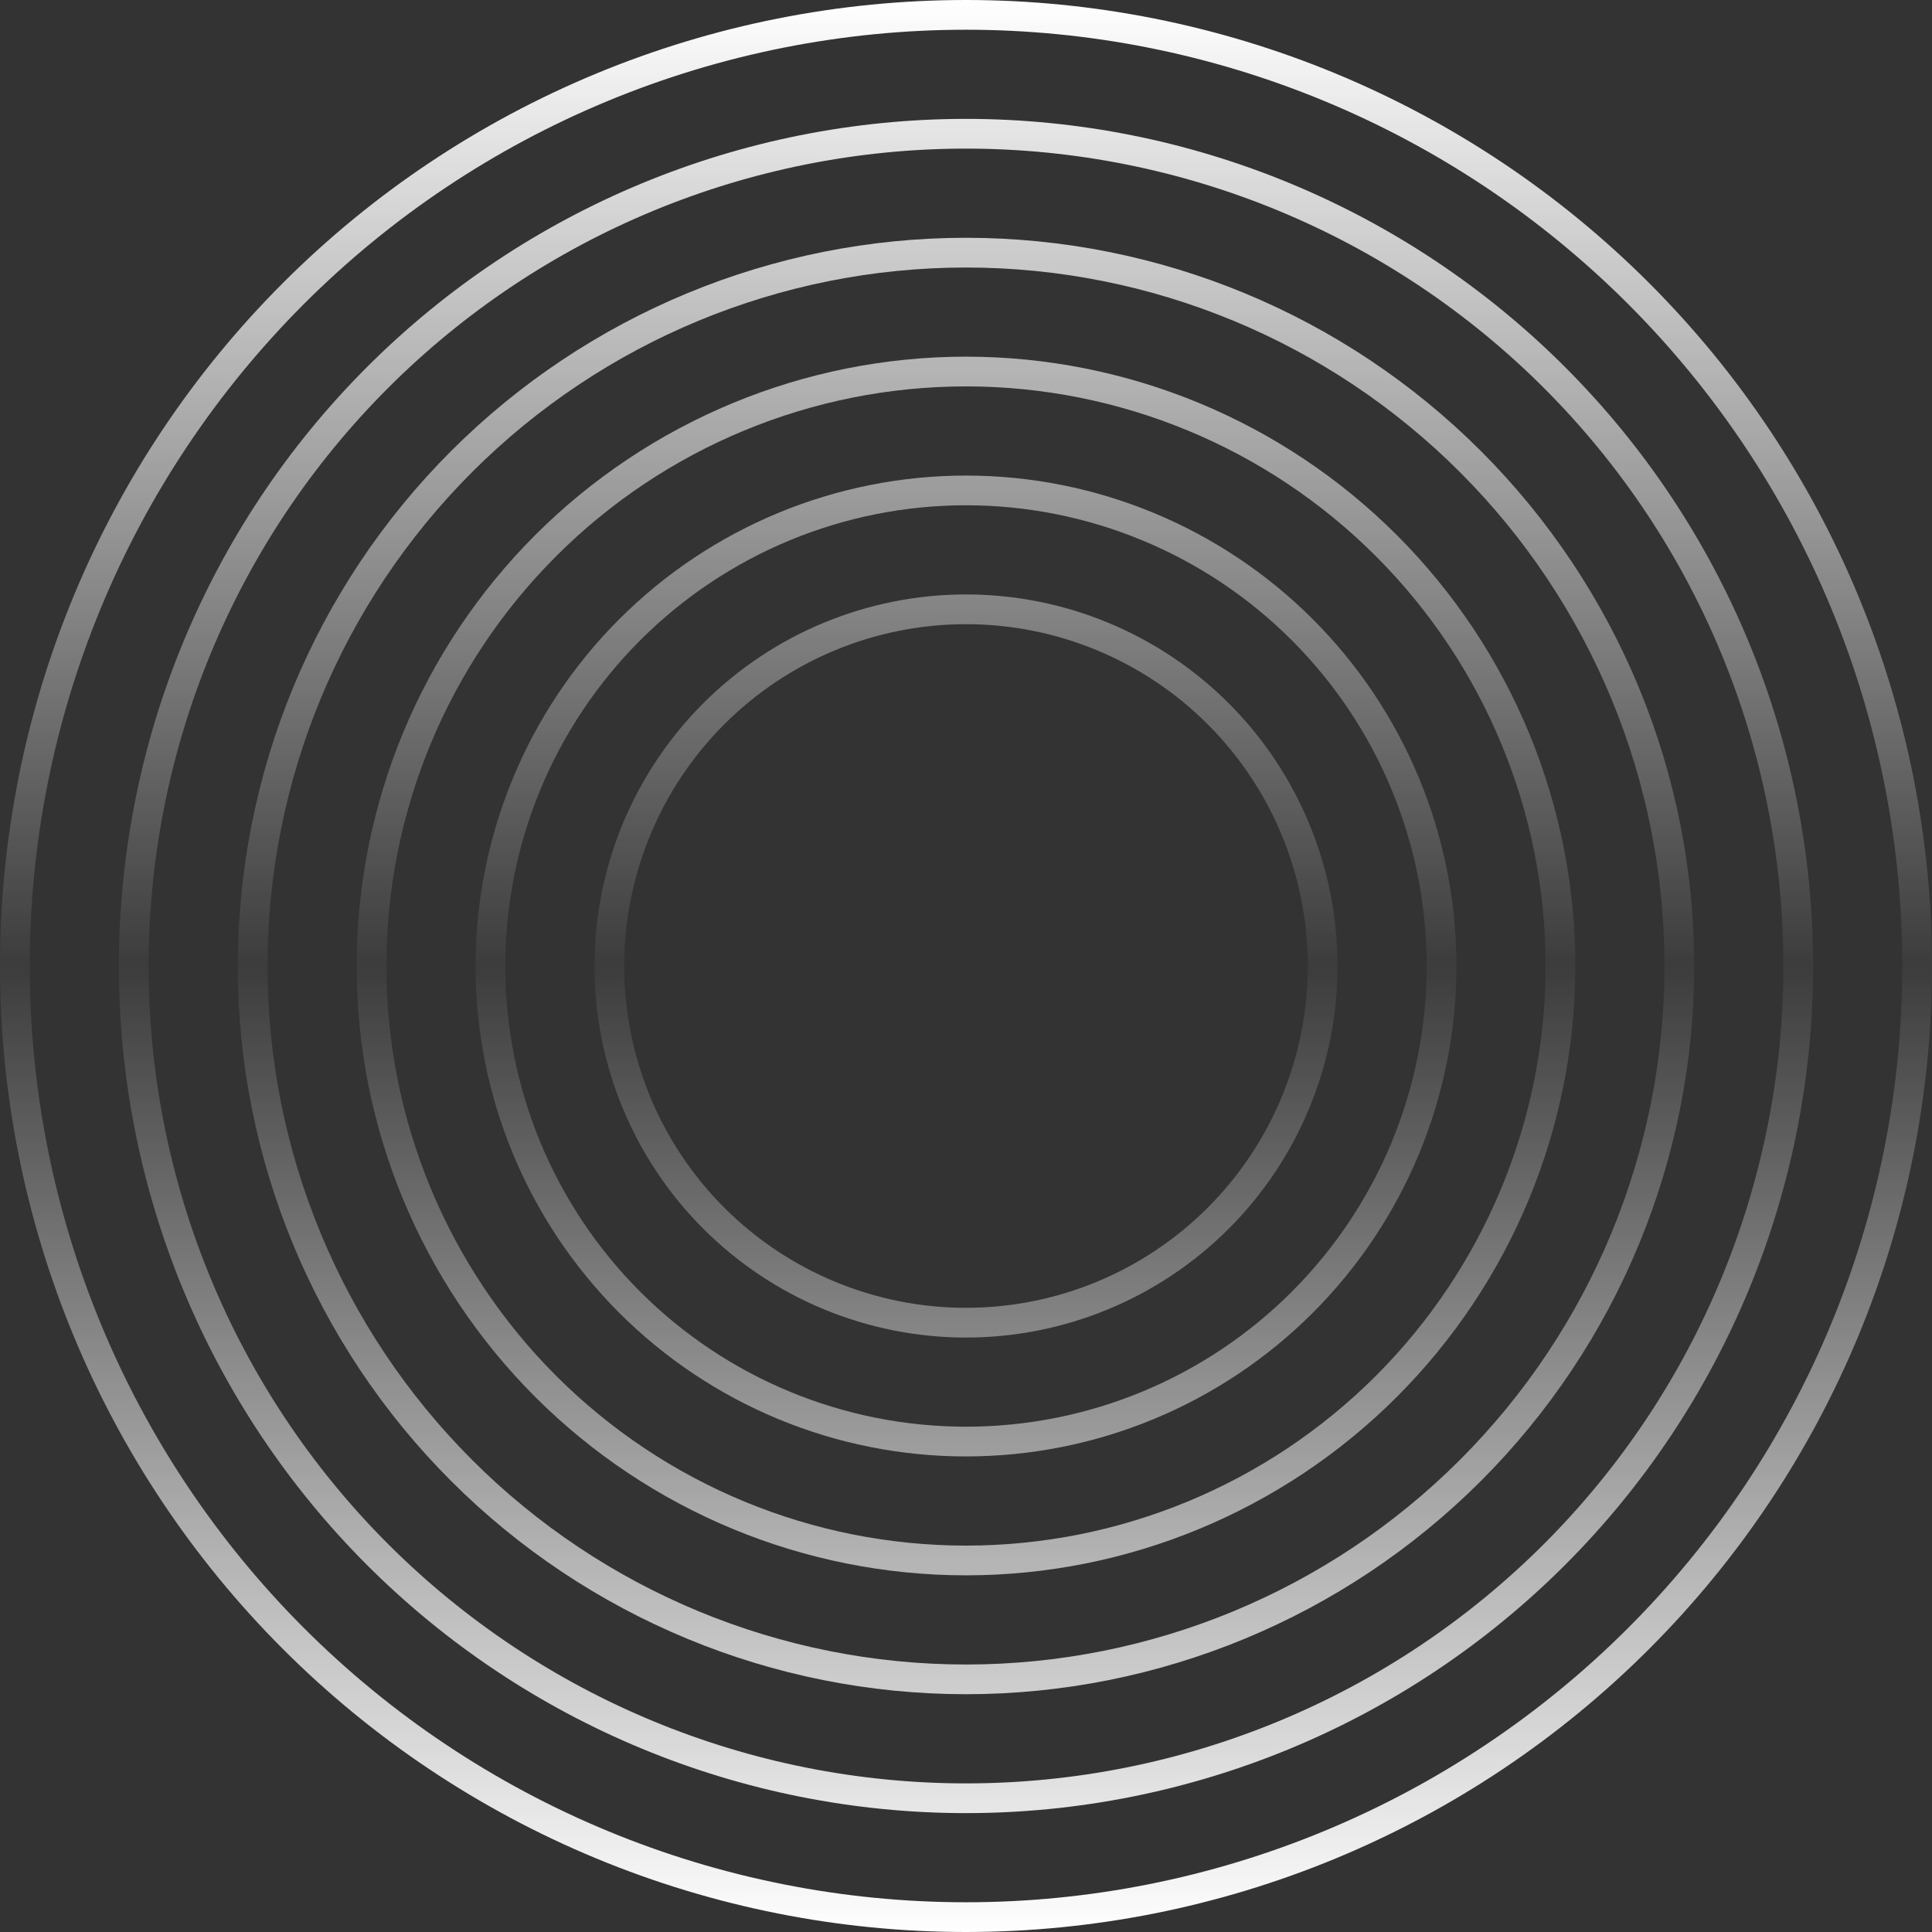 <svg width="64" height="64" viewBox="0 0 64 64" fill="none" xmlns="http://www.w3.org/2000/svg">
<rect x="0" y="0" width="64" height="64" fill="#333333" stroke="none"/>
<path d="M32 0C27.798 0 23.637 0.828 19.754 2.436C15.872 4.044 12.344 6.401 9.373 9.373C6.401 12.344 4.044 15.872 2.436 19.754C0.828 23.637 0 27.798 0 32H0.985C0.985 27.927 1.787 23.894 3.346 20.131C4.904 16.368 7.189 12.949 10.069 10.069C12.949 7.189 16.368 4.904 20.131 3.346C23.894 1.787 27.927 0.985 32 0.985C36.073 0.985 40.106 1.787 43.869 3.346C47.632 4.904 51.051 7.189 53.931 10.069C56.811 12.949 59.096 16.368 60.654 20.131C62.213 23.894 63.015 27.927 63.015 32H64C64 27.798 63.172 23.637 61.564 19.754C59.956 15.872 57.599 12.344 54.627 9.373C51.656 6.401 48.128 4.044 44.246 2.436C40.363 0.828 36.202 0 32 0Z" fill="url(#paint0_linear_611_5)"/>
<path d="M32 3.938C24.558 3.938 17.42 6.895 12.158 12.158C6.895 17.42 3.938 24.558 3.938 32H4.923C4.923 24.819 7.776 17.932 12.854 12.854C17.932 7.776 24.819 4.923 32 4.923C39.181 4.923 46.068 7.776 51.146 12.854C56.224 17.932 59.077 24.819 59.077 32H60.062C60.062 24.558 57.105 17.42 51.843 12.158C46.58 6.895 39.442 3.938 32 3.938Z" fill="url(#paint1_linear_611_5)"/>
<path d="M14.942 14.942C19.466 10.418 25.602 7.877 32 7.877C38.398 7.877 44.534 10.418 49.058 14.942C53.581 19.466 56.123 25.602 56.123 32H55.139C55.139 25.863 52.701 19.978 48.361 15.639C44.022 11.299 38.137 8.862 32 8.862C25.863 8.862 19.978 11.299 15.639 15.639C11.299 19.978 8.862 25.863 8.862 32H7.877C7.877 25.602 10.418 19.466 14.942 14.942Z" fill="url(#paint2_linear_611_5)"/>
<path d="M32 11.815C26.647 11.815 21.513 13.942 17.727 17.727C13.942 21.513 11.815 26.647 11.815 32H12.8C12.8 26.908 14.823 22.024 18.424 18.424C22.024 14.823 26.908 12.8 32 12.8C37.092 12.8 41.976 14.823 45.577 18.424C49.177 22.024 51.2 26.908 51.2 32H52.185C52.185 26.647 50.058 21.513 46.273 17.727C42.487 13.942 37.353 11.815 32 11.815Z" fill="url(#paint3_linear_611_5)"/>
<path d="M20.512 20.512C23.559 17.465 27.691 15.754 32 15.754C36.309 15.754 40.441 17.465 43.488 20.512C46.535 23.559 48.246 27.691 48.246 32H47.261C47.261 27.952 45.654 24.071 42.791 21.209C39.929 18.346 36.048 16.738 32 16.738C27.952 16.738 24.071 18.346 21.209 21.209C18.346 24.071 16.738 27.952 16.738 32H15.754C15.754 27.691 17.465 23.559 20.512 20.512Z" fill="url(#paint4_linear_611_5)"/>
<path d="M32 19.692C28.736 19.692 25.605 20.989 23.297 23.297C20.989 25.605 19.692 28.736 19.692 32H20.677C20.677 28.997 21.87 26.117 23.993 23.993C26.117 21.87 28.997 20.677 32 20.677C35.003 20.677 37.883 21.87 40.007 23.993C42.13 26.117 43.323 28.997 43.323 32H44.308C44.308 28.736 43.011 25.605 40.703 23.297C38.395 20.989 35.264 19.692 32 19.692Z" fill="url(#paint5_linear_611_5)"/>
<path d="M32 64C27.798 64 23.637 63.172 19.754 61.564C15.872 59.956 12.344 57.599 9.373 54.627C6.401 51.656 4.044 48.128 2.436 44.246C0.828 40.364 0 36.202 0 32H0.985C0.985 36.073 1.787 40.106 3.346 43.869C4.904 47.632 7.189 51.051 10.069 53.931C12.949 56.811 16.368 59.096 20.131 60.654C23.894 62.213 27.927 63.015 32 63.015C36.073 63.015 40.106 62.213 43.869 60.654C47.632 59.096 51.051 56.811 53.931 53.931C56.811 51.051 59.096 47.632 60.654 43.869C62.213 40.106 63.015 36.073 63.015 32H64C64 36.202 63.172 40.364 61.564 44.246C59.956 48.128 57.599 51.656 54.627 54.627C51.656 57.599 48.128 59.956 44.246 61.564C40.363 63.172 36.202 64 32 64Z" fill="url(#paint6_linear_611_5)"/>
<path d="M32 60.062C24.558 60.062 17.42 57.105 12.158 51.843C6.895 46.58 3.938 39.442 3.938 32H4.923C4.923 39.181 7.776 46.068 12.854 51.146C17.932 56.224 24.819 59.077 32 59.077C39.181 59.077 46.068 56.224 51.146 51.146C56.224 46.068 59.077 39.181 59.077 32H60.062C60.062 39.442 57.105 46.58 51.843 51.843C46.58 57.105 39.442 60.062 32 60.062Z" fill="url(#paint7_linear_611_5)"/>
<path d="M14.942 49.058C19.466 53.582 25.602 56.123 32 56.123C38.398 56.123 44.534 53.581 49.058 49.058C53.581 44.534 56.123 38.398 56.123 32H55.139C55.139 38.137 52.701 44.022 48.361 48.361C44.022 52.701 38.137 55.139 32 55.139C25.863 55.139 19.978 52.701 15.639 48.361C11.299 44.022 8.862 38.137 8.862 32H7.877C7.877 38.398 10.418 44.534 14.942 49.058Z" fill="url(#paint8_linear_611_5)"/>
<path d="M32 52.185C26.647 52.185 21.513 50.058 17.727 46.273C13.942 42.487 11.815 37.353 11.815 32H12.8C12.8 37.092 14.823 41.976 18.424 45.577C22.024 49.177 26.908 51.2 32 51.2C37.092 51.2 41.976 49.177 45.577 45.577C49.177 41.976 51.2 37.092 51.2 32H52.185C52.185 37.353 50.058 42.487 46.273 46.273C42.487 50.058 37.353 52.185 32 52.185Z" fill="url(#paint9_linear_611_5)"/>
<path d="M20.512 43.488C23.559 46.535 27.691 48.246 32 48.246C36.309 48.246 40.441 46.535 43.488 43.488C46.535 40.441 48.246 36.309 48.246 32H47.261C47.261 36.048 45.654 39.929 42.791 42.791C39.929 45.654 36.048 47.261 32 47.261C27.952 47.261 24.071 45.654 21.209 42.791C18.346 39.929 16.738 36.048 16.738 32H15.754C15.754 36.309 17.465 40.441 20.512 43.488Z" fill="url(#paint10_linear_611_5)"/>
<path d="M32 44.308C28.736 44.308 25.605 43.011 23.297 40.703C20.989 38.395 19.692 35.264 19.692 32H20.677C20.677 35.003 21.87 37.883 23.993 40.007C26.117 42.13 28.997 43.323 32 43.323C35.003 43.323 37.883 42.13 40.007 40.007C42.13 37.883 43.323 35.003 43.323 32H44.308C44.308 35.264 43.011 38.395 40.703 40.703C38.395 43.011 35.264 44.308 32 44.308Z" fill="url(#paint11_linear_611_5)"/>
<defs>
<linearGradient id="paint0_linear_611_5" x1="32" y1="0" x2="32" y2="33.477" gradientUnits="userSpaceOnUse">
<stop stop-color="white"/>
<stop offset="1" stop-color="white" stop-opacity="0"/>
</linearGradient>
<linearGradient id="paint1_linear_611_5" x1="32" y1="0" x2="32" y2="33.477" gradientUnits="userSpaceOnUse">
<stop stop-color="white"/>
<stop offset="1" stop-color="white" stop-opacity="0"/>
</linearGradient>
<linearGradient id="paint2_linear_611_5" x1="32" y1="0" x2="32" y2="33.477" gradientUnits="userSpaceOnUse">
<stop stop-color="white"/>
<stop offset="1" stop-color="white" stop-opacity="0"/>
</linearGradient>
<linearGradient id="paint3_linear_611_5" x1="32" y1="0" x2="32" y2="33.477" gradientUnits="userSpaceOnUse">
<stop stop-color="white"/>
<stop offset="1" stop-color="white" stop-opacity="0"/>
</linearGradient>
<linearGradient id="paint4_linear_611_5" x1="32" y1="0" x2="32" y2="33.477" gradientUnits="userSpaceOnUse">
<stop stop-color="white"/>
<stop offset="1" stop-color="white" stop-opacity="0"/>
</linearGradient>
<linearGradient id="paint5_linear_611_5" x1="32" y1="0" x2="32" y2="33.477" gradientUnits="userSpaceOnUse">
<stop stop-color="white"/>
<stop offset="1" stop-color="white" stop-opacity="0"/>
</linearGradient>
<linearGradient id="paint6_linear_611_5" x1="32" y1="64" x2="32" y2="30.523" gradientUnits="userSpaceOnUse">
<stop stop-color="white"/>
<stop offset="1" stop-color="white" stop-opacity="0"/>
</linearGradient>
<linearGradient id="paint7_linear_611_5" x1="32" y1="64" x2="32" y2="30.523" gradientUnits="userSpaceOnUse">
<stop stop-color="white"/>
<stop offset="1" stop-color="white" stop-opacity="0"/>
</linearGradient>
<linearGradient id="paint8_linear_611_5" x1="32" y1="64" x2="32" y2="30.523" gradientUnits="userSpaceOnUse">
<stop stop-color="white"/>
<stop offset="1" stop-color="white" stop-opacity="0"/>
</linearGradient>
<linearGradient id="paint9_linear_611_5" x1="32" y1="64" x2="32" y2="30.523" gradientUnits="userSpaceOnUse">
<stop stop-color="white"/>
<stop offset="1" stop-color="white" stop-opacity="0"/>
</linearGradient>
<linearGradient id="paint10_linear_611_5" x1="32" y1="64" x2="32" y2="30.523" gradientUnits="userSpaceOnUse">
<stop stop-color="white"/>
<stop offset="1" stop-color="white" stop-opacity="0"/>
</linearGradient>
<linearGradient id="paint11_linear_611_5" x1="32" y1="64" x2="32" y2="30.523" gradientUnits="userSpaceOnUse">
<stop stop-color="white"/>
<stop offset="1" stop-color="white" stop-opacity="0"/>
</linearGradient>
</defs>
</svg>
